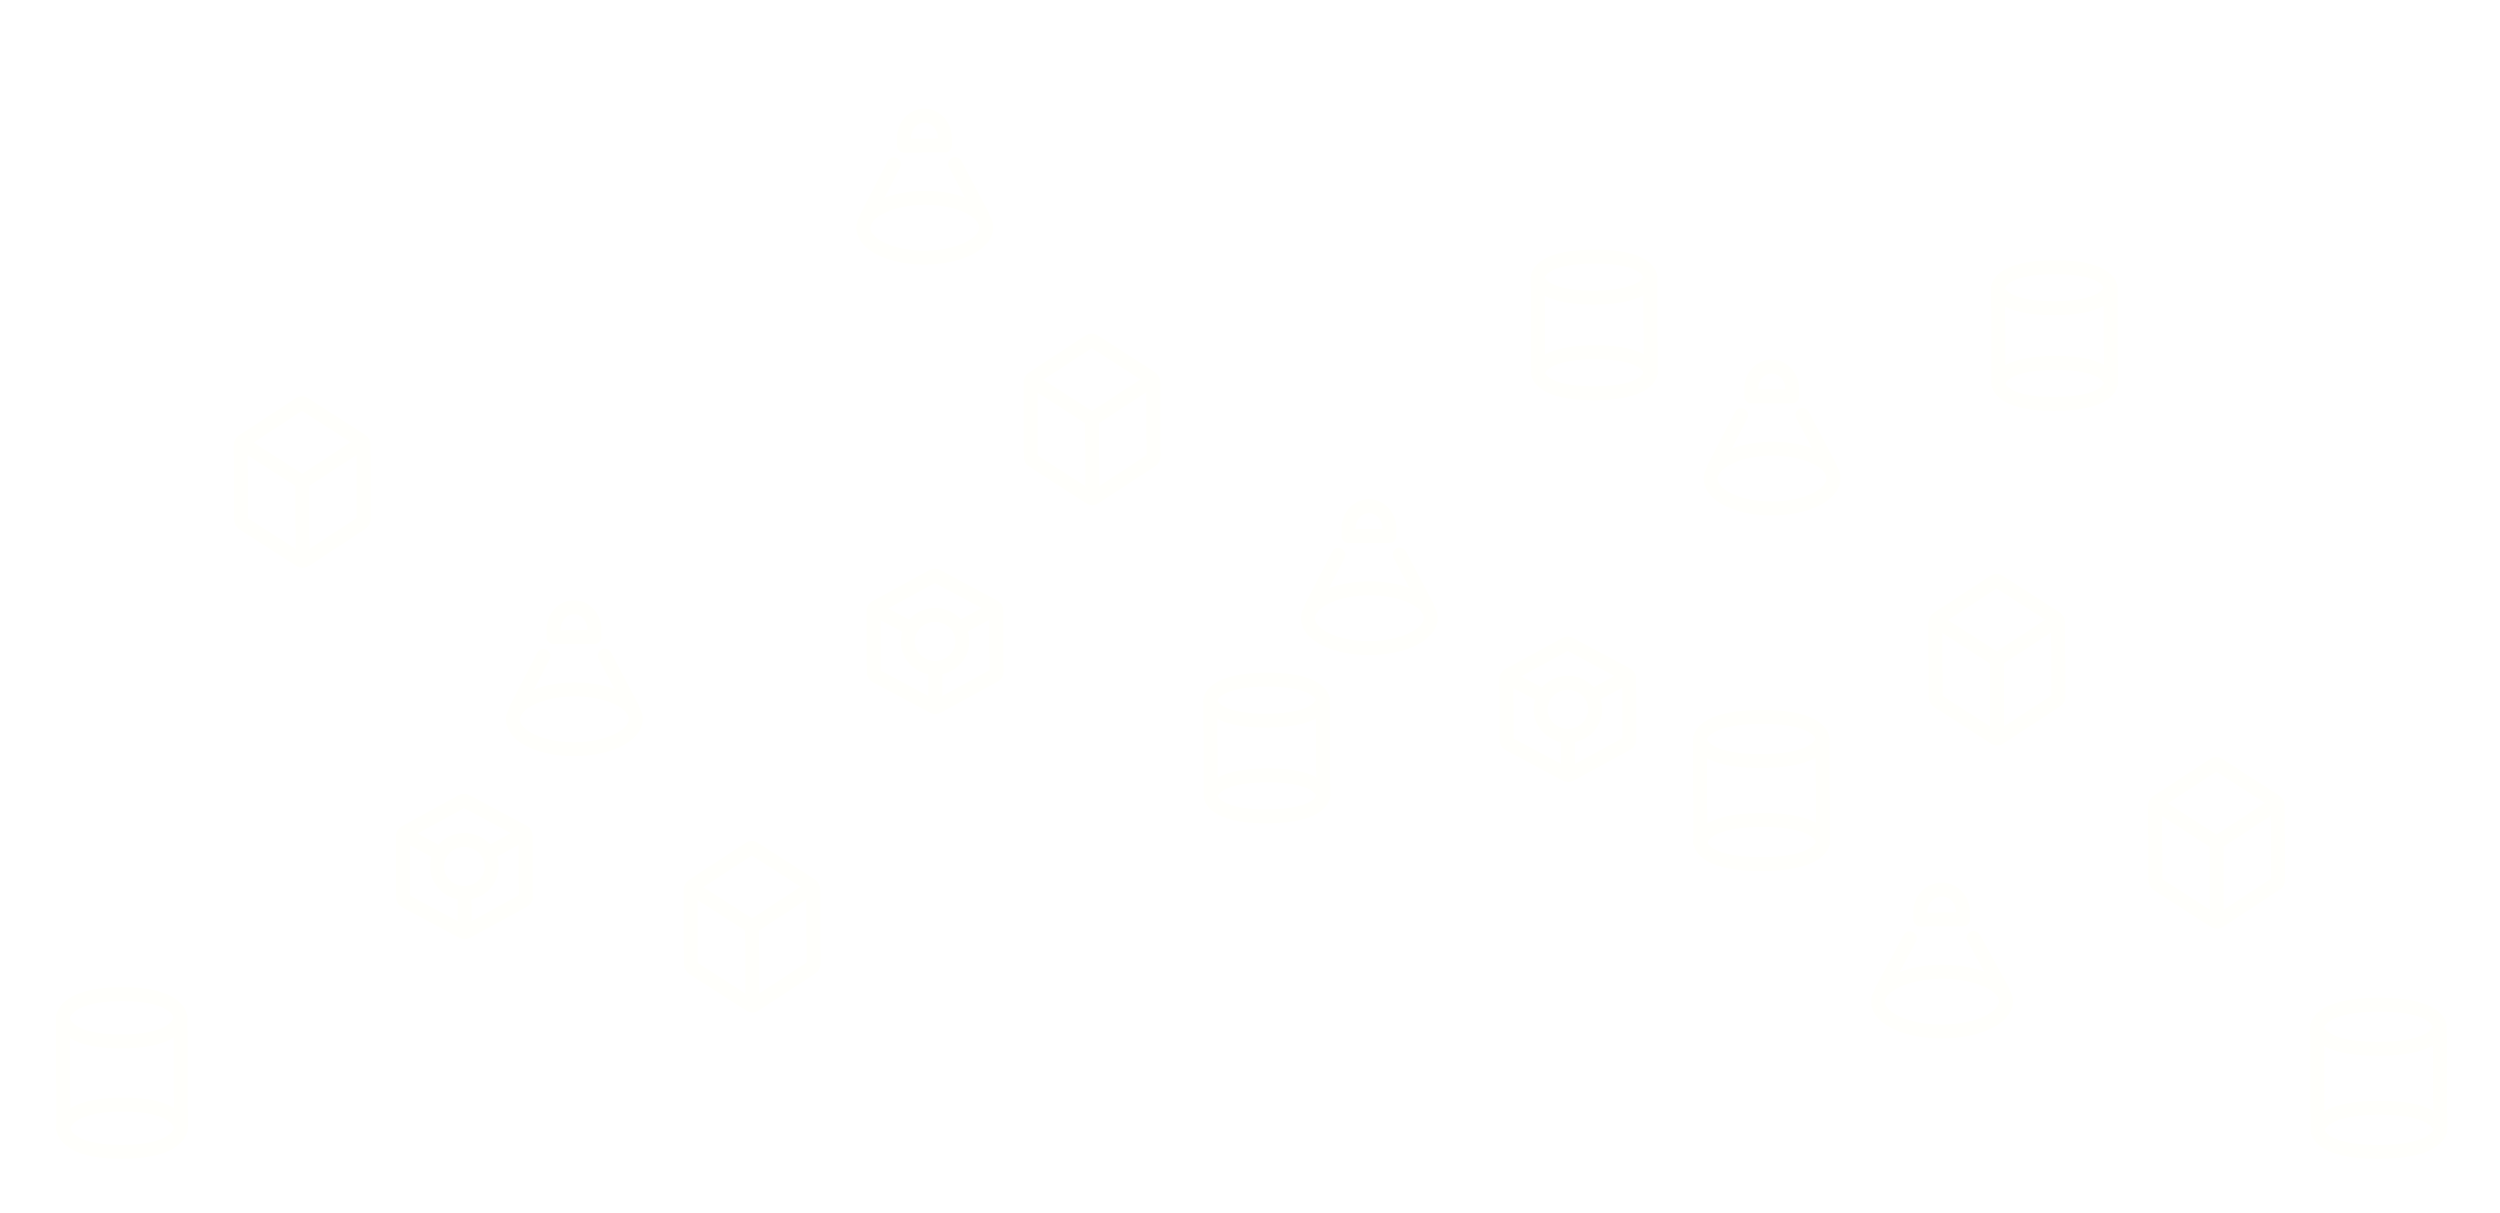 <svg width="478" height="232" viewBox="0 0 478 232" fill="none" xmlns="http://www.w3.org/2000/svg">
<g filter="url(#filter0_d_185_1260)">
<path d="M220.498 53.064L220.558 67.203C220.559 67.366 220.522 67.526 220.452 67.667C220.382 67.807 220.281 67.924 220.159 68.003L209.239 75.148C209.124 75.224 208.993 75.264 208.86 75.264C208.728 75.265 208.597 75.226 208.481 75.151L197.501 68.1C197.378 68.021 197.276 67.906 197.204 67.766C197.133 67.626 197.095 67.466 197.094 67.303L197.034 53.164C197.034 53.001 197.07 52.841 197.141 52.7C197.211 52.56 197.312 52.444 197.434 52.365L208.353 45.218C208.469 45.142 208.599 45.102 208.732 45.102C208.865 45.101 208.995 45.14 209.112 45.215L220.092 52.268C220.214 52.347 220.316 52.462 220.388 52.602C220.459 52.741 220.497 52.901 220.498 53.064Z" stroke="#FFFFFC" stroke-width="2.667" stroke-linecap="round" stroke-linejoin="round"/>
<path d="M197.723 53.071L208.415 59.938C208.532 60.013 208.663 60.052 208.796 60.051C208.929 60.051 209.059 60.011 209.175 59.935L219.847 52.952M208.855 73.875L208.797 60.183" stroke="#FFFFFC" stroke-width="2.667" stroke-linecap="round" stroke-linejoin="round"/>
<path d="M69.498 65.056L69.558 79.195C69.559 79.358 69.522 79.519 69.452 79.659C69.382 79.8 69.281 79.916 69.159 79.996L58.239 87.141C58.124 87.217 57.993 87.257 57.861 87.257C57.728 87.258 57.597 87.219 57.481 87.144L46.501 80.092C46.378 80.014 46.276 79.898 46.204 79.758C46.133 79.618 46.095 79.458 46.094 79.295L46.034 65.156C46.034 64.993 46.07 64.834 46.141 64.693C46.211 64.553 46.312 64.437 46.434 64.357L57.353 57.211C57.469 57.135 57.599 57.095 57.732 57.095C57.865 57.094 57.995 57.133 58.112 57.208L69.092 64.261C69.214 64.339 69.316 64.454 69.388 64.594C69.459 64.734 69.497 64.894 69.498 65.056Z" stroke="#FFFFFC" stroke-width="2.667" stroke-linecap="round" stroke-linejoin="round"/>
<path d="M46.723 65.063L57.415 71.931C57.532 72.006 57.663 72.045 57.796 72.044C57.929 72.044 58.059 72.004 58.175 71.928L68.847 64.945M57.855 85.868L57.797 72.176" stroke="#FFFFFC" stroke-width="2.667" stroke-linecap="round" stroke-linejoin="round"/>
<path d="M435.504 134.045L435.564 148.184C435.565 148.347 435.528 148.507 435.458 148.648C435.388 148.788 435.287 148.905 435.165 148.984L424.245 156.129C424.129 156.205 423.999 156.245 423.866 156.245C423.734 156.246 423.603 156.207 423.486 156.132L412.506 149.081C412.384 149.002 412.282 148.887 412.21 148.747C412.139 148.606 412.101 148.447 412.1 148.284L412.04 134.145C412.039 133.982 412.076 133.822 412.146 133.681C412.217 133.541 412.318 133.425 412.439 133.346L423.359 126.199C423.475 126.123 423.605 126.083 423.738 126.083C423.871 126.082 424.001 126.121 424.118 126.196L435.098 133.249C435.22 133.328 435.322 133.443 435.394 133.582C435.465 133.722 435.503 133.882 435.504 134.045Z" stroke="#FFFFFC" stroke-width="2.667" stroke-linecap="round" stroke-linejoin="round"/>
<path d="M412.729 134.052L423.421 140.919C423.538 140.994 423.669 141.033 423.802 141.033C423.935 141.032 424.065 140.992 424.181 140.916L434.853 133.933M423.861 154.856L423.803 141.164" stroke="#FFFFFC" stroke-width="2.667" stroke-linecap="round" stroke-linejoin="round"/>
<path d="M393.498 99.012L393.558 113.151C393.559 113.314 393.522 113.474 393.452 113.615C393.382 113.756 393.281 113.872 393.159 113.951L382.239 121.097C382.124 121.172 381.993 121.212 381.86 121.213C381.728 121.213 381.597 121.174 381.481 121.1L370.501 114.048C370.378 113.969 370.276 113.854 370.204 113.714C370.133 113.574 370.095 113.414 370.094 113.251L370.034 99.112C370.034 98.949 370.07 98.789 370.141 98.649C370.211 98.508 370.312 98.392 370.434 98.313L381.353 91.166C381.469 91.091 381.599 91.051 381.732 91.05C381.865 91.05 381.995 91.088 382.112 91.163L393.092 98.216C393.214 98.295 393.316 98.41 393.388 98.55C393.459 98.69 393.497 98.849 393.498 99.012Z" stroke="#FFFFFC" stroke-width="2.667" stroke-linecap="round" stroke-linejoin="round"/>
<path d="M370.721 99.019L381.413 105.886C381.53 105.961 381.661 106 381.794 106C381.927 105.999 382.057 105.959 382.173 105.883L392.845 98.9M381.853 119.823L381.795 106.131" stroke="#FFFFFC" stroke-width="2.667" stroke-linecap="round" stroke-linejoin="round"/>
<path d="M155.498 150.07L155.558 164.21C155.559 164.373 155.522 164.533 155.452 164.674C155.382 164.814 155.281 164.93 155.159 165.01L144.239 172.155C144.124 172.231 143.993 172.271 143.86 172.271C143.728 172.272 143.597 172.233 143.481 172.158L132.501 165.107C132.378 165.028 132.276 164.913 132.204 164.773C132.133 164.632 132.095 164.473 132.094 164.31L132.034 150.17C132.034 150.008 132.07 149.848 132.141 149.707C132.211 149.567 132.312 149.451 132.434 149.372L143.353 142.225C143.469 142.149 143.599 142.109 143.732 142.109C143.865 142.108 143.995 142.147 144.112 142.222L155.092 149.275C155.214 149.353 155.316 149.469 155.388 149.608C155.459 149.748 155.497 149.908 155.498 150.07Z" stroke="#FFFFFC" stroke-width="2.667" stroke-linecap="round" stroke-linejoin="round"/>
<path d="M132.725 150.078L143.417 156.945C143.534 157.02 143.665 157.059 143.798 157.058C143.931 157.058 144.061 157.018 144.177 156.942L154.849 149.959M143.857 170.882L143.799 157.19" stroke="#FFFFFC" stroke-width="2.667" stroke-linecap="round" stroke-linejoin="round"/>
<path d="M88.81 150.745C90.193 150.739 91.517 150.199 92.491 149.244C93.465 148.289 94.008 146.997 94.003 145.652C93.997 144.307 93.442 143.019 92.46 142.072C91.478 141.126 90.15 140.597 88.767 140.603C87.384 140.609 86.06 141.149 85.086 142.104C84.112 143.059 83.569 144.351 83.574 145.696C83.58 147.041 84.135 148.328 85.117 149.275C86.099 150.222 87.427 150.751 88.81 150.745Z" stroke="#FFFFFC" stroke-width="2.667" stroke-linecap="round" stroke-linejoin="round"/>
<path d="M77.718 139.755L84.084 143.158M99.842 139.64L93.469 143.118M88.836 157.084L88.809 150.745M100.494 139.733L100.545 151.515C100.545 151.651 100.509 151.784 100.438 151.902C100.368 152.019 100.266 152.116 100.145 152.182L89.22 158.144C89.104 158.208 88.974 158.241 88.841 158.242C88.708 158.242 88.578 158.21 88.461 158.148L77.486 152.279C77.364 152.214 77.262 152.118 77.19 152.001C77.119 151.884 77.081 151.751 77.081 151.615L77.03 139.832C77.03 139.697 77.067 139.564 77.137 139.446C77.207 139.329 77.309 139.233 77.43 139.166L88.355 133.203C88.471 133.14 88.601 133.107 88.734 133.106C88.867 133.105 88.997 133.138 89.114 133.2L100.089 139.07C100.211 139.135 100.313 139.231 100.384 139.347C100.456 139.464 100.494 139.597 100.494 139.733Z" stroke="#FFFFFC" stroke-width="2.667" stroke-linecap="round" stroke-linejoin="round"/>
<path d="M299.81 120.693C301.193 120.688 302.517 120.148 303.491 119.192C304.465 118.237 305.009 116.945 305.003 115.6C304.997 114.255 304.442 112.968 303.46 112.021C302.478 111.074 301.15 110.545 299.767 110.551C298.384 110.557 297.06 111.097 296.086 112.052C295.112 113.007 294.569 114.3 294.574 115.645C294.58 116.989 295.135 118.277 296.117 119.224C297.099 120.171 298.427 120.699 299.81 120.693Z" stroke="#FFFFFC" stroke-width="2.667" stroke-linecap="round" stroke-linejoin="round"/>
<path d="M288.716 109.703L295.082 113.106M310.84 109.588L304.468 113.066M299.834 127.032L299.807 120.693M311.492 109.681L311.543 121.463C311.543 121.599 311.507 121.732 311.436 121.85C311.366 121.967 311.265 122.064 311.143 122.13L300.218 128.092C300.102 128.156 299.972 128.189 299.839 128.19C299.706 128.19 299.576 128.158 299.459 128.096L288.484 122.227C288.362 122.162 288.26 122.066 288.188 121.949C288.117 121.832 288.079 121.699 288.079 121.563L288.028 109.78C288.028 109.645 288.065 109.512 288.135 109.394C288.206 109.277 288.307 109.181 288.428 109.114L299.353 103.151C299.469 103.088 299.599 103.055 299.732 103.054C299.865 103.053 299.995 103.086 300.112 103.148L311.087 109.018C311.209 109.083 311.311 109.179 311.382 109.295C311.454 109.412 311.492 109.545 311.492 109.681Z" stroke="#FFFFFC" stroke-width="2.667" stroke-linecap="round" stroke-linejoin="round"/>
<path d="M178.806 107.704C180.189 107.698 181.513 107.158 182.487 106.203C183.461 105.248 184.005 103.956 183.999 102.611C183.993 101.266 183.438 99.978 182.456 99.031C181.475 98.085 180.146 97.556 178.763 97.562C177.38 97.568 176.056 98.108 175.082 99.063C174.109 100.018 173.565 101.31 173.57 102.655C173.576 104 174.131 105.287 175.113 106.234C176.095 107.181 177.423 107.71 178.806 107.704Z" stroke="#FFFFFC" stroke-width="2.667" stroke-linecap="round" stroke-linejoin="round"/>
<path d="M167.714 96.713L174.08 100.117M189.838 96.599L183.466 100.077M178.832 114.042L178.805 107.704M190.491 96.691L190.541 108.474C190.541 108.61 190.505 108.743 190.434 108.861C190.364 108.978 190.263 109.075 190.141 109.141L179.216 115.103C179.1 115.166 178.97 115.2 178.837 115.2C178.704 115.201 178.574 115.169 178.457 115.106L167.482 109.238C167.36 109.172 167.258 109.076 167.186 108.96C167.115 108.843 167.077 108.71 167.077 108.574L167.026 96.791C167.026 96.656 167.063 96.522 167.133 96.405C167.204 96.288 167.305 96.191 167.426 96.125L178.351 90.162C178.467 90.099 178.597 90.065 178.73 90.065C178.863 90.064 178.993 90.097 179.11 90.159L190.085 96.029C190.207 96.094 190.309 96.19 190.38 96.306C190.452 96.423 190.49 96.556 190.491 96.691Z" stroke="#FFFFFC" stroke-width="2.667" stroke-linecap="round" stroke-linejoin="round"/>
<path d="M336.734 117.07C348.466 117.02 348.484 121.243 348.484 121.243C348.484 121.243 348.502 125.466 336.77 125.516C325.038 125.566 325.02 121.343 325.02 121.343C325.02 121.343 325.002 117.12 336.734 117.07ZM336.818 136.776C348.55 136.726 348.568 140.949 348.568 140.949C348.568 140.949 348.586 145.172 336.854 145.222C325.122 145.272 325.104 141.049 325.104 141.049C325.104 141.049 325.086 136.826 336.818 136.776Z" stroke="#FFFFFC" stroke-width="2.667"/>
<path d="M348.486 121.273L348.569 140.979M325.021 121.373L325.105 141.079" stroke="#FFFFFC" stroke-width="2.667" stroke-linecap="round" stroke-linejoin="round"/>
<path d="M454.744 172.098C466.476 172.048 466.494 176.271 466.494 176.271C466.494 176.271 466.512 180.494 454.78 180.544C443.048 180.594 443.03 176.371 443.03 176.371C443.03 176.371 443.012 172.148 454.744 172.098ZM454.828 191.804C466.56 191.754 466.578 195.977 466.578 195.977C466.578 195.977 466.596 200.2 454.864 200.25C443.132 200.3 443.114 196.077 443.114 196.077C443.114 196.077 443.096 191.854 454.828 191.804Z" stroke="#FFFFFC" stroke-width="2.667"/>
<path d="M466.495 176.271L466.579 195.977M443.031 176.371L443.115 196.077" stroke="#FFFFFC" stroke-width="2.667" stroke-linecap="round" stroke-linejoin="round"/>
<path d="M304.754 29.054C315.509 29.009 315.525 32.93 315.525 32.93C315.525 32.93 315.542 36.851 304.788 36.897C294.033 36.942 294.017 33.021 294.017 33.021C294.017 33.021 294 29.1 304.754 29.054ZM304.832 47.353C315.587 47.307 315.603 51.228 315.603 51.228C315.603 51.228 315.62 55.149 304.866 55.195C294.111 55.241 294.095 51.32 294.095 51.32C294.095 51.32 294.078 47.399 304.832 47.353Z" stroke="#FFFFFC" stroke-width="2.667"/>
<path d="M315.528 32.929L315.606 51.228M294.02 33.021L294.097 51.32" stroke="#FFFFFC" stroke-width="2.667" stroke-linecap="round" stroke-linejoin="round"/>
<path d="M392.766 31.087C403.52 31.041 403.537 34.962 403.537 34.962C403.537 34.962 403.554 38.883 392.799 38.929C382.045 38.975 382.028 35.053 382.028 35.053C382.028 35.053 382.012 31.132 392.766 31.087ZM392.844 49.385C403.598 49.339 403.615 53.261 403.615 53.261C403.615 53.261 403.632 57.182 392.877 57.227C382.123 57.273 382.106 53.352 382.106 53.352C382.106 53.352 382.09 49.431 392.844 49.385Z" stroke="#FFFFFC" stroke-width="2.667"/>
<path d="M403.538 34.962L403.616 53.26M382.029 35.053L382.107 53.352" stroke="#FFFFFC" stroke-width="2.667" stroke-linecap="round" stroke-linejoin="round"/>
<path d="M242.155 109.947C252.909 109.902 252.926 113.823 252.926 113.823C252.926 113.823 252.943 117.744 242.188 117.79C231.434 117.835 231.417 113.914 231.417 113.914C231.417 113.914 231.4 109.993 242.155 109.947ZM242.233 128.246C252.987 128.2 253.004 132.121 253.004 132.121C253.004 132.121 253.02 136.042 242.266 136.088C231.512 136.134 231.495 132.213 231.495 132.213C231.495 132.213 231.478 128.292 242.233 128.246Z" stroke="#FFFFFC" stroke-width="2.667"/>
<path d="M252.927 113.823L253.005 132.122M231.418 113.915L231.496 132.213" stroke="#FFFFFC" stroke-width="2.667" stroke-linecap="round" stroke-linejoin="round"/>
<path d="M98.734 115.435L103.906 105.411M120.894 115.34L115.638 105.361M109.848 123.246C103.369 123.273 98.105 120.738 98.091 117.581C98.078 114.423 103.32 111.843 109.799 111.816C116.278 111.788 121.542 114.323 121.555 117.481C121.569 120.638 116.326 123.218 109.848 123.246ZM109.732 96.1C110.769 96.095 111.766 96.542 112.503 97.343C113.239 98.144 113.656 99.232 113.661 100.369L113.667 101.798L105.846 101.831L105.84 100.402C105.835 99.266 106.242 98.174 106.972 97.367C107.702 96.56 108.695 96.104 109.732 96.1Z" stroke="#FFFFFC" stroke-width="2.667" stroke-linecap="round" stroke-linejoin="round"/>
<path d="M250.726 96.106L255.898 86.082M272.887 96.011L267.63 86.032M261.84 103.916C255.361 103.944 250.097 101.409 250.083 98.251C250.07 95.094 255.312 92.514 261.791 92.486C268.27 92.459 273.534 94.994 273.548 98.151C273.561 101.309 268.318 103.889 261.84 103.916ZM261.724 76.77C262.761 76.766 263.758 77.213 264.495 78.014C265.232 78.814 265.648 79.903 265.653 81.04L265.659 82.469L257.838 82.502L257.832 81.073C257.827 79.936 258.234 78.844 258.964 78.037C259.694 77.23 260.687 76.775 261.724 76.77Z" stroke="#FFFFFC" stroke-width="2.667" stroke-linecap="round" stroke-linejoin="round"/>
<path d="M327.738 69.411L332.909 59.387M349.898 69.317L344.641 59.337M338.852 77.222C332.373 77.249 327.109 74.714 327.095 71.557C327.082 68.399 332.324 65.819 338.803 65.792C345.282 65.764 350.546 68.299 350.559 71.457C350.573 74.614 345.33 77.194 338.852 77.222ZM338.736 50.075C339.773 50.071 340.77 50.519 341.507 51.319C342.243 52.12 342.66 53.208 342.665 54.345L342.671 55.774L334.85 55.807L334.844 54.378C334.839 53.242 335.246 52.15 335.976 51.343C336.706 50.536 337.699 50.08 338.736 50.075Z" stroke="#FFFFFC" stroke-width="2.667" stroke-linecap="round" stroke-linejoin="round"/>
<path d="M165.734 21.443L170.906 11.42M187.894 21.349L182.638 11.37M176.848 29.254C170.369 29.282 165.105 26.747 165.091 23.589C165.078 20.431 170.32 17.852 176.799 17.824C183.278 17.797 188.542 20.332 188.555 23.489C188.569 26.647 183.326 29.227 176.848 29.254ZM176.732 2.108C177.769 2.103 178.766 2.551 179.503 3.351C180.239 4.152 180.656 5.241 180.661 6.377L180.667 7.806L172.846 7.839L172.84 6.411C172.835 5.274 173.242 4.182 173.972 3.375C174.702 2.568 175.695 2.112 176.732 2.108Z" stroke="#FFFFFC" stroke-width="2.667" stroke-linecap="round" stroke-linejoin="round"/>
<path d="M359.767 169.422L365.156 159.398M382.851 169.324L377.377 159.346M371.342 177.231C364.594 177.26 359.111 174.726 359.097 171.568C359.084 168.411 364.545 165.83 371.294 165.801C378.042 165.772 383.525 168.307 383.539 171.464C383.552 174.622 378.091 177.202 371.342 177.231ZM371.227 150.085C372.307 150.08 373.345 150.528 374.113 151.328C374.88 152.129 375.314 153.217 375.319 154.354L375.325 155.783L367.177 155.817L367.171 154.389C367.167 153.252 367.591 152.16 368.352 151.353C369.112 150.546 370.146 150.09 371.227 150.085Z" stroke="#FFFFFC" stroke-width="2.667" stroke-linecap="round" stroke-linejoin="round"/>
<path d="M23.243 170.078C34.486 170.03 34.506 174.554 34.506 174.554C34.506 174.554 34.525 179.079 23.282 179.126C12.039 179.174 12.019 174.65 12.019 174.65C12.019 174.65 12 170.125 23.243 170.078ZM23.333 191.191C34.576 191.144 34.596 195.668 34.596 195.668C34.596 195.668 34.615 200.192 23.372 200.24C12.128 200.288 12.109 195.764 12.109 195.764C12.109 195.764 12.09 191.239 23.333 191.191Z" stroke="#FFFFFC" stroke-width="2.667"/>
<path d="M34.506 174.554L34.596 195.668M12.02 174.65L12.109 195.764" stroke="#FFFFFC" stroke-width="2.667" stroke-linecap="round" stroke-linejoin="round"/>
</g>
<defs>
<filter id="filter0_d_185_1260" x="0.686" y="0.774" width="477.227" height="230.809" filterUnits="userSpaceOnUse" color-interpolation-filters="sRGB">
<feFlood flood-opacity="0" result="BackgroundImageFix"/>
<feColorMatrix in="SourceAlpha" type="matrix" values="0 0 0 0 0 0 0 0 0 0 0 0 0 0 0 0 0 0 127 0" result="hardAlpha"/>
<feOffset dy="20"/>
<feGaussianBlur stdDeviation="5"/>
<feComposite in2="hardAlpha" operator="out"/>
<feColorMatrix type="matrix" values="0 0 0 0 0 0 0 0 0 0 0 0 0 0 0 0 0 0 0.25 0"/>
<feBlend mode="normal" in2="BackgroundImageFix" result="effect1_dropShadow_185_1260"/>
<feBlend mode="normal" in="SourceGraphic" in2="effect1_dropShadow_185_1260" result="shape"/>
</filter>
</defs>
</svg>
